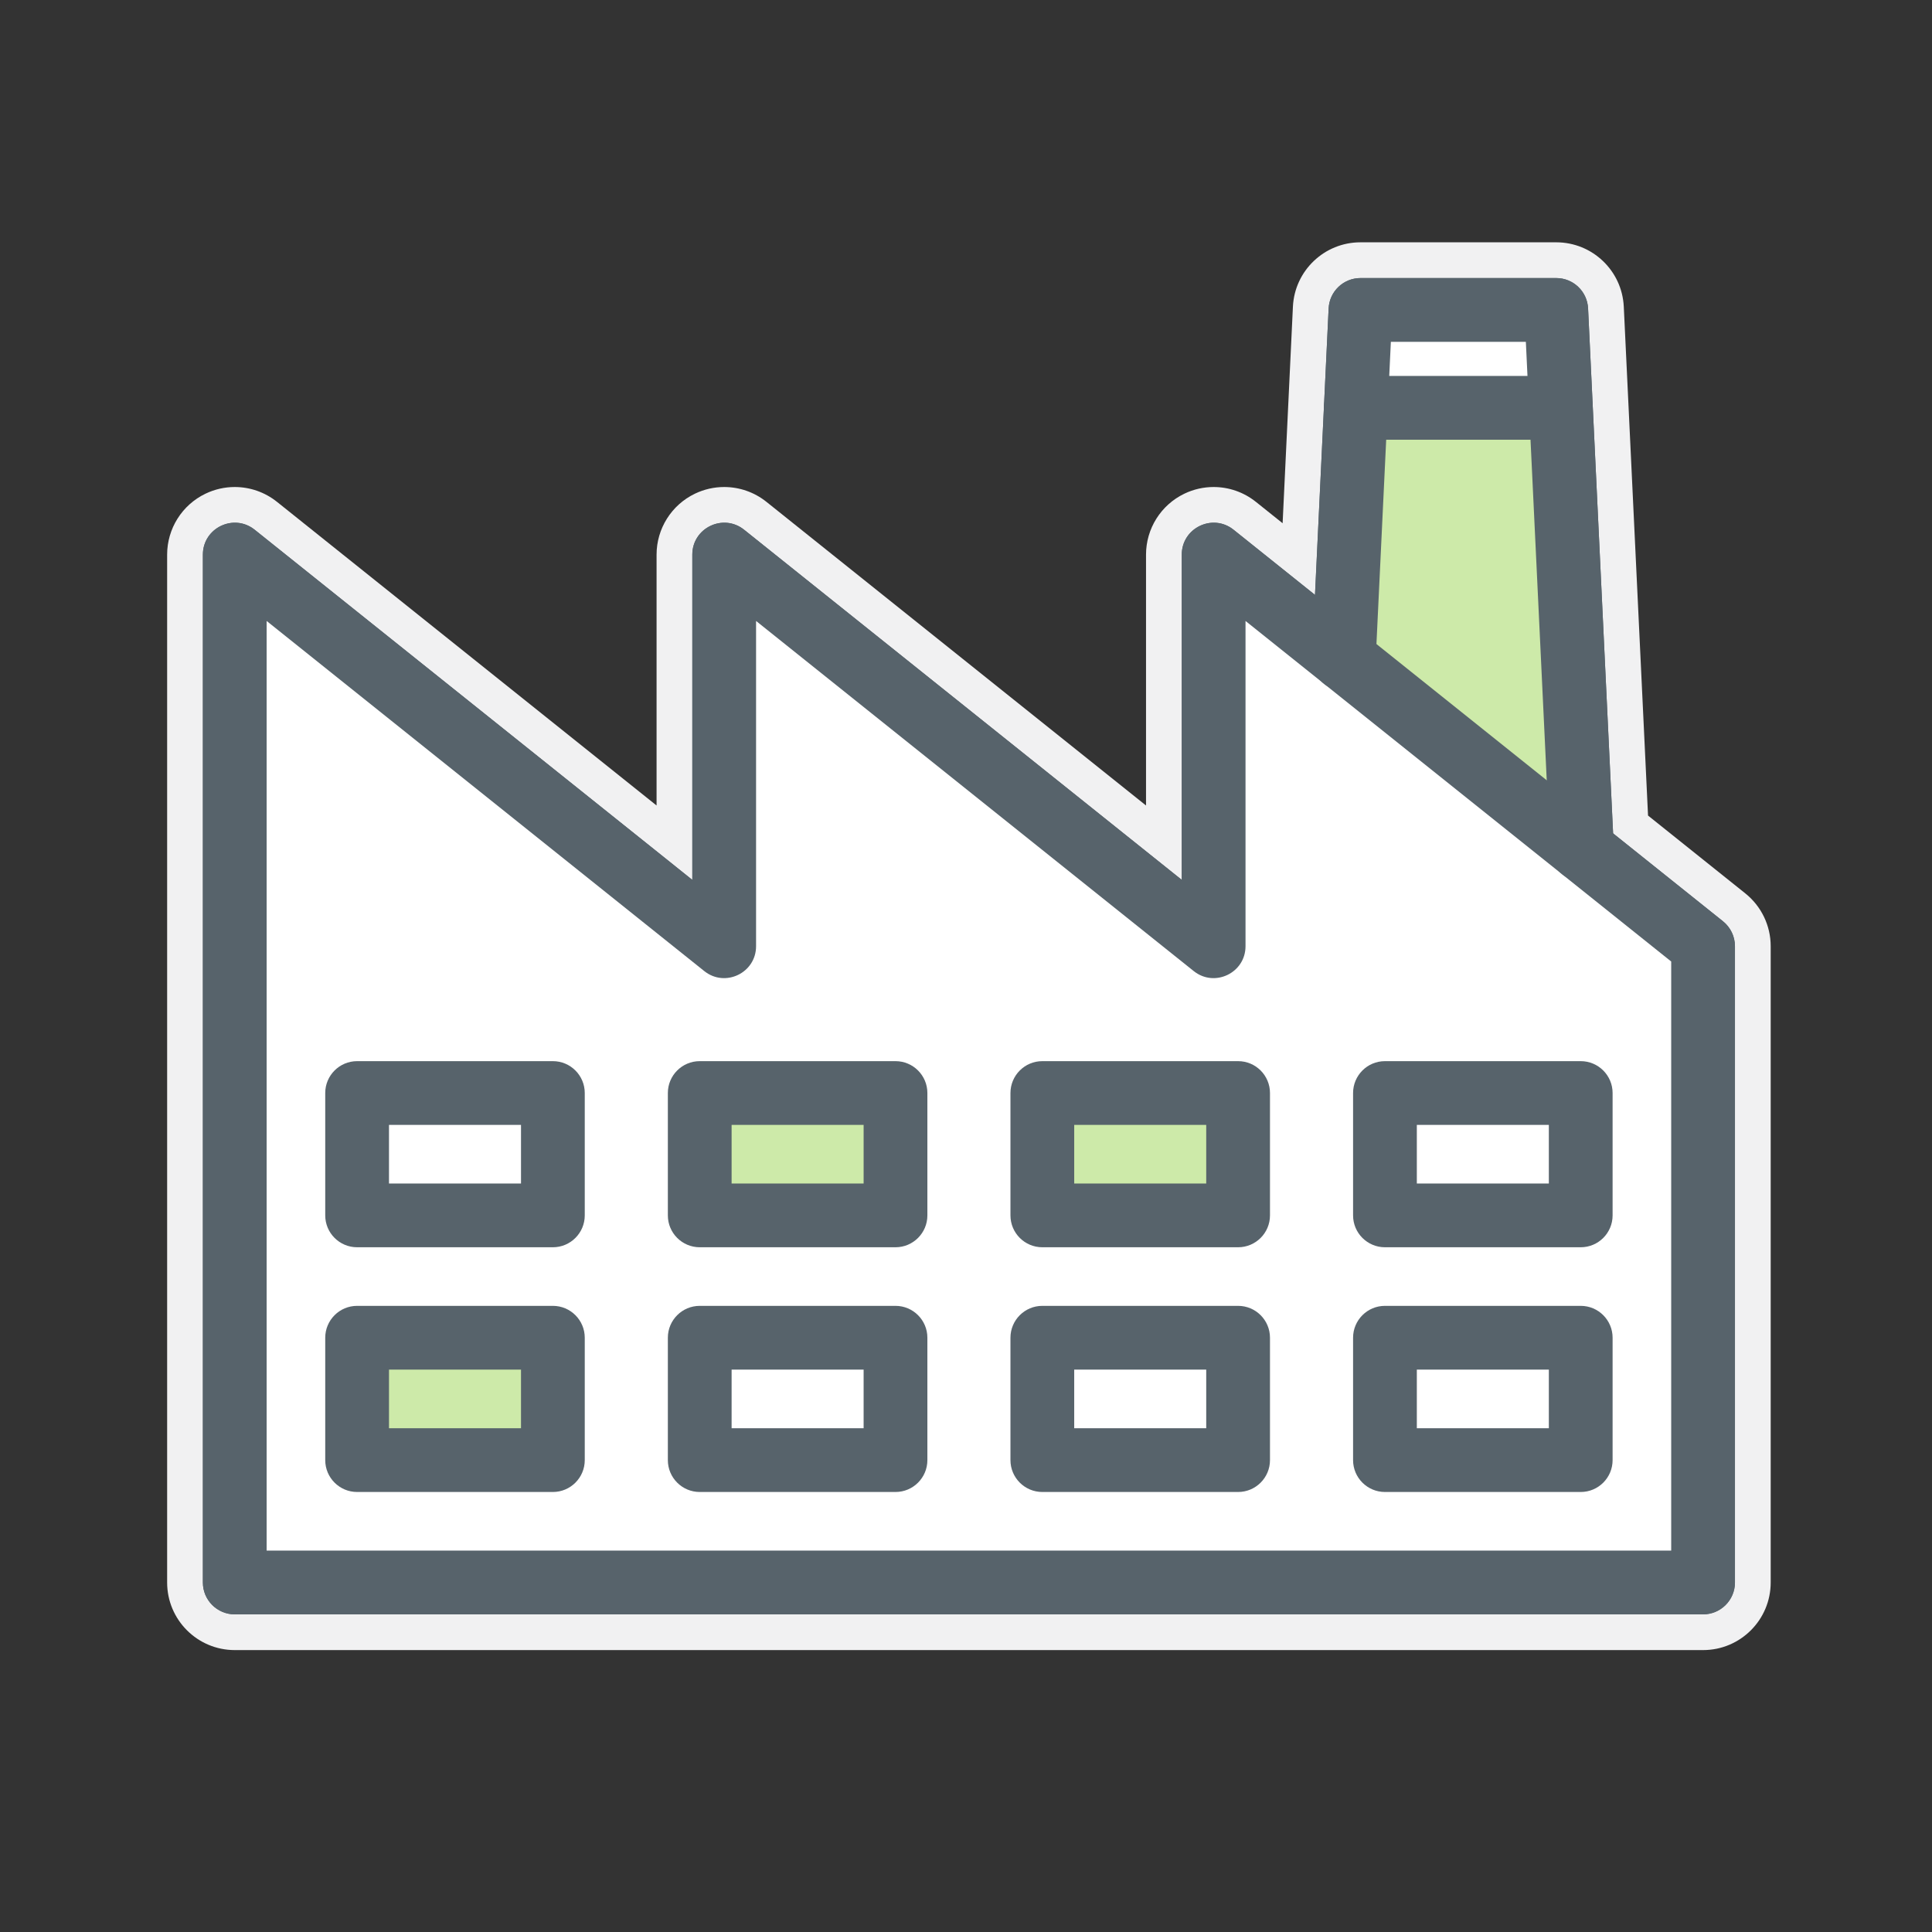<?xml version="1.0" encoding="UTF-8"?> <svg xmlns="http://www.w3.org/2000/svg" width="100" height="100" viewBox="0 0 100 100"><rect x="0" y="0" width="100" height="100" fill="#333333" stroke="none"/> <g fill="none" fill-rule="evenodd"> <polygon fill="none" points="0 100 100 100 100 0 0 0"></polygon> <path fill="#FFF" d="M12.151,83.658 C11.185,83.658 10.401,82.875 10.401,81.908 L10.401,28.708 C10.401,28.035 10.787,27.422 11.393,27.131 C11.634,27.014 11.893,26.958 12.151,26.958 C12.541,26.958 12.928,27.088 13.244,27.342 L35.734,45.334 L35.734,28.708 C35.734,28.035 36.12,27.422 36.726,27.131 C36.967,27.014 37.227,26.958 37.484,26.958 C37.875,26.958 38.261,27.088 38.578,27.342 L61.068,45.334 L61.068,28.708 C61.068,28.035 61.454,27.422 62.06,27.131 C62.301,27.014 62.56,26.958 62.818,26.958 C63.208,26.958 63.595,27.089 63.911,27.342 L67.974,30.592 L68.67,15.959 C68.714,15.025 69.484,14.292 70.418,14.292 L80.551,14.292 C81.485,14.292 82.255,15.025 82.299,15.959 L83.591,43.086 L89.244,47.608 C89.659,47.94 89.901,48.443 89.901,48.974 L89.901,81.908 C89.901,82.875 89.117,83.658 88.151,83.658 L12.151,83.658 Z"></path> <path fill="#F1F1F2" d="M80.551,12.542 L70.417,12.542 C68.549,12.542 67.01,14.009 66.921,15.875 L66.388,27.083 L65.004,25.976 C64.371,25.469 63.597,25.208 62.817,25.208 C62.301,25.208 61.783,25.322 61.301,25.554 C60.089,26.137 59.318,27.363 59.318,28.708 L59.318,41.692 L39.671,25.976 C39.038,25.469 38.264,25.208 37.484,25.208 C36.968,25.208 36.45,25.322 35.968,25.554 C34.755,26.137 33.984,27.363 33.984,28.708 L33.984,41.692 L14.337,25.976 C13.704,25.469 12.931,25.208 12.151,25.208 C11.635,25.208 11.117,25.322 10.635,25.554 C9.422,26.137 8.651,27.363 8.651,28.708 L8.651,48.975 L8.651,81.908 C8.651,83.841 10.218,85.408 12.151,85.408 L88.151,85.408 C90.084,85.408 91.651,83.841 91.651,81.908 L91.651,48.975 C91.651,47.912 91.167,46.906 90.337,46.242 L85.302,42.213 L84.047,15.875 C83.958,14.009 82.419,12.542 80.551,12.542 M80.551,16.042 L81.881,43.959 L88.151,48.975 L88.151,81.908 L12.151,81.908 L12.151,48.975 L12.151,28.708 L37.484,48.975 L37.484,28.708 L62.818,48.975 L62.818,28.708 L69.559,34.102 L70.417,16.042 L80.551,16.042"></path> <path fill="#57636B" fill-rule="nonzero" d="M83.494,43.136 L89.182,47.686 C89.573,47.999 89.801,48.474 89.801,48.975 L89.801,81.909 C89.801,82.82 89.062,83.559 88.151,83.559 L12.151,83.559 C11.24,83.559 10.501,82.82 10.501,81.909 L10.501,28.708 C10.501,27.324 12.101,26.555 13.182,27.419 L35.834,45.542 L35.834,28.708 C35.834,27.324 37.434,26.555 38.515,27.419 L61.168,45.542 L61.168,28.708 C61.168,27.324 62.769,26.555 63.849,27.419 L68.065,30.793 L68.77,15.963 C68.812,15.084 69.537,14.392 70.418,14.392 L80.551,14.392 C81.432,14.392 82.157,15.084 82.199,15.963 L83.494,43.136 Z M80.85,45.247 C80.48,44.951 80.255,44.511 80.233,44.037 L78.978,17.692 L71.991,17.692 L71.207,34.18 C71.143,35.526 69.58,36.232 68.528,35.39 L64.468,32.141 L64.468,48.975 C64.468,50.358 62.868,51.128 61.787,50.263 L39.134,32.141 L39.134,48.975 C39.134,50.358 37.534,51.128 36.453,50.263 L13.801,32.141 L13.801,80.259 L86.501,80.259 L86.501,49.768 L80.85,45.247 Z"></path> <polygon fill="#CDEAA9" points="70.177 21.109 69.556 34.105 81.881 43.96 80.791 21.109"></polygon> <path fill="#FFF" d="M71.358,17.008 C71.358,17.008 70.858,21.109 71.025,21.109 L79.608,21.109 L79.4,16.758 L71.358,17.008 Z"></path> <polygon fill="#FFF" points="88.151 48.975 62.818 28.708 62.818 48.975 37.484 28.708 37.484 48.975 12.151 28.708 12.151 48.975 12.151 81.909 88.151 81.909"></polygon> <path fill="#57636B" fill-rule="nonzero" d="M61.168,45.542 L61.168,28.708 C61.168,27.324 62.768,26.555 63.849,27.419 L89.182,47.686 C89.573,48 89.801,48.474 89.801,48.975 L89.801,81.909 C89.801,82.82 89.062,83.559 88.151,83.559 L12.151,83.559 C11.24,83.559 10.501,82.82 10.501,81.909 L10.501,28.708 C10.501,27.324 12.101,26.555 13.182,27.419 L35.834,45.542 L35.834,28.708 C35.834,27.324 37.434,26.555 38.515,27.419 L61.168,45.542 Z M64.468,32.141 L64.468,48.975 C64.468,50.358 62.868,51.128 61.787,50.263 L39.134,32.141 L39.134,48.975 C39.134,50.358 37.534,51.128 36.453,50.263 L13.801,32.141 L13.801,80.259 L86.501,80.259 L86.501,49.768 L64.468,32.141 Z"></path> <path fill="#57636B" fill-rule="nonzero" d="M71.204,34.184 C71.161,35.094 70.388,35.797 69.477,35.753 C68.567,35.71 67.864,34.937 67.908,34.027 L68.77,15.964 C68.812,15.084 69.537,14.392 70.418,14.392 L80.551,14.392 C81.432,14.392 82.157,15.084 82.199,15.964 L83.529,43.881 C83.572,44.791 82.87,45.564 81.96,45.607 C81.049,45.651 80.276,44.948 80.233,44.038 L78.978,17.692 L71.991,17.692 L71.204,34.184 Z"></path> <path fill="#57636B" fill-rule="nonzero" d="M70.177,22.759 C69.266,22.759 68.527,22.02 68.527,21.109 C68.527,20.197 69.266,19.459 70.177,19.459 L80.791,19.459 C81.703,19.459 82.441,20.197 82.441,21.109 C82.441,22.02 81.703,22.759 80.791,22.759 L70.177,22.759 Z"></path> <polygon fill="#CDEAA9" points="18.484 75.575 28.617 75.575 28.617 69.241 18.484 69.241"></polygon> <path fill="#57636B" fill-rule="nonzero" d="M18.484 77.225C17.573 77.225 16.834 76.486 16.834 75.575L16.834 69.241C16.834 68.33 17.573 67.591 18.484 67.591L28.617 67.591C29.528 67.591 30.267 68.33 30.267 69.241L30.267 75.575C30.267 76.486 29.528 77.225 28.617 77.225L18.484 77.225zM26.967 73.925L26.967 70.891 20.134 70.891 20.134 73.925 26.967 73.925zM18.484 64.558C17.573 64.558 16.834 63.819 16.834 62.908L16.834 56.575C16.834 55.664 17.573 54.925 18.484 54.925L28.617 54.925C29.528 54.925 30.267 55.664 30.267 56.575L30.267 62.908C30.267 63.819 29.528 64.558 28.617 64.558L18.484 64.558zM26.967 61.258L26.967 58.225 20.134 58.225 20.134 61.258 26.967 61.258zM36.218 77.225C35.307 77.225 34.568 76.486 34.568 75.575L34.568 69.241C34.568 68.33 35.307 67.591 36.218 67.591L46.351 67.591C47.262 67.591 48.001 68.33 48.001 69.241L48.001 75.575C48.001 76.486 47.262 77.225 46.351 77.225L36.218 77.225zM44.701 73.925L44.701 70.891 37.868 70.891 37.868 73.925 44.701 73.925z"></path> <polygon fill="#CDEAA9" points="36.218 62.908 46.351 62.908 46.351 56.575 36.218 56.575"></polygon> <path fill="#57636B" fill-rule="nonzero" d="M36.218 64.558C35.307 64.558 34.568 63.819 34.568 62.908L34.568 56.575C34.568 55.664 35.307 54.925 36.218 54.925L46.351 54.925C47.262 54.925 48.001 55.664 48.001 56.575L48.001 62.908C48.001 63.819 47.262 64.558 46.351 64.558L36.218 64.558zM44.701 61.258L44.701 58.225 37.868 58.225 37.868 61.258 44.701 61.258zM53.951 77.225C53.04 77.225 52.301 76.486 52.301 75.575L52.301 69.241C52.301 68.33 53.04 67.591 53.951 67.591L64.084 67.591C64.995 67.591 65.734 68.33 65.734 69.241L65.734 75.575C65.734 76.486 64.995 77.225 64.084 77.225L53.951 77.225zM62.434 73.925L62.434 70.891 55.601 70.891 55.601 73.925 62.434 73.925z"></path> <polygon fill="#CDEAA9" points="53.951 62.908 64.084 62.908 64.084 56.575 53.951 56.575"></polygon> <path fill="#57636B" fill-rule="nonzero" d="M53.951 64.558C53.04 64.558 52.301 63.819 52.301 62.908L52.301 56.575C52.301 55.664 53.04 54.925 53.951 54.925L64.084 54.925C64.995 54.925 65.734 55.664 65.734 56.575L65.734 62.908C65.734 63.819 64.995 64.558 64.084 64.558L53.951 64.558zM62.434 61.258L62.434 58.225 55.601 58.225 55.601 61.258 62.434 61.258zM71.685 77.225C70.774 77.225 70.035 76.486 70.035 75.575L70.035 69.241C70.035 68.33 70.774 67.591 71.685 67.591L81.818 67.591C82.729 67.591 83.468 68.33 83.468 69.241L83.468 75.575C83.468 76.486 82.729 77.225 81.818 77.225L71.685 77.225zM80.168 73.925L80.168 70.891 73.335 70.891 73.335 73.925 80.168 73.925zM71.685 64.558C70.774 64.558 70.035 63.819 70.035 62.908L70.035 56.575C70.035 55.664 70.774 54.925 71.685 54.925L81.818 54.925C82.729 54.925 83.468 55.664 83.468 56.575L83.468 62.908C83.468 63.819 82.729 64.558 81.818 64.558L71.685 64.558zM73.335 61.258L80.168 61.258 80.168 58.225 73.335 58.225 73.335 61.258z"></path> </g> </svg> 